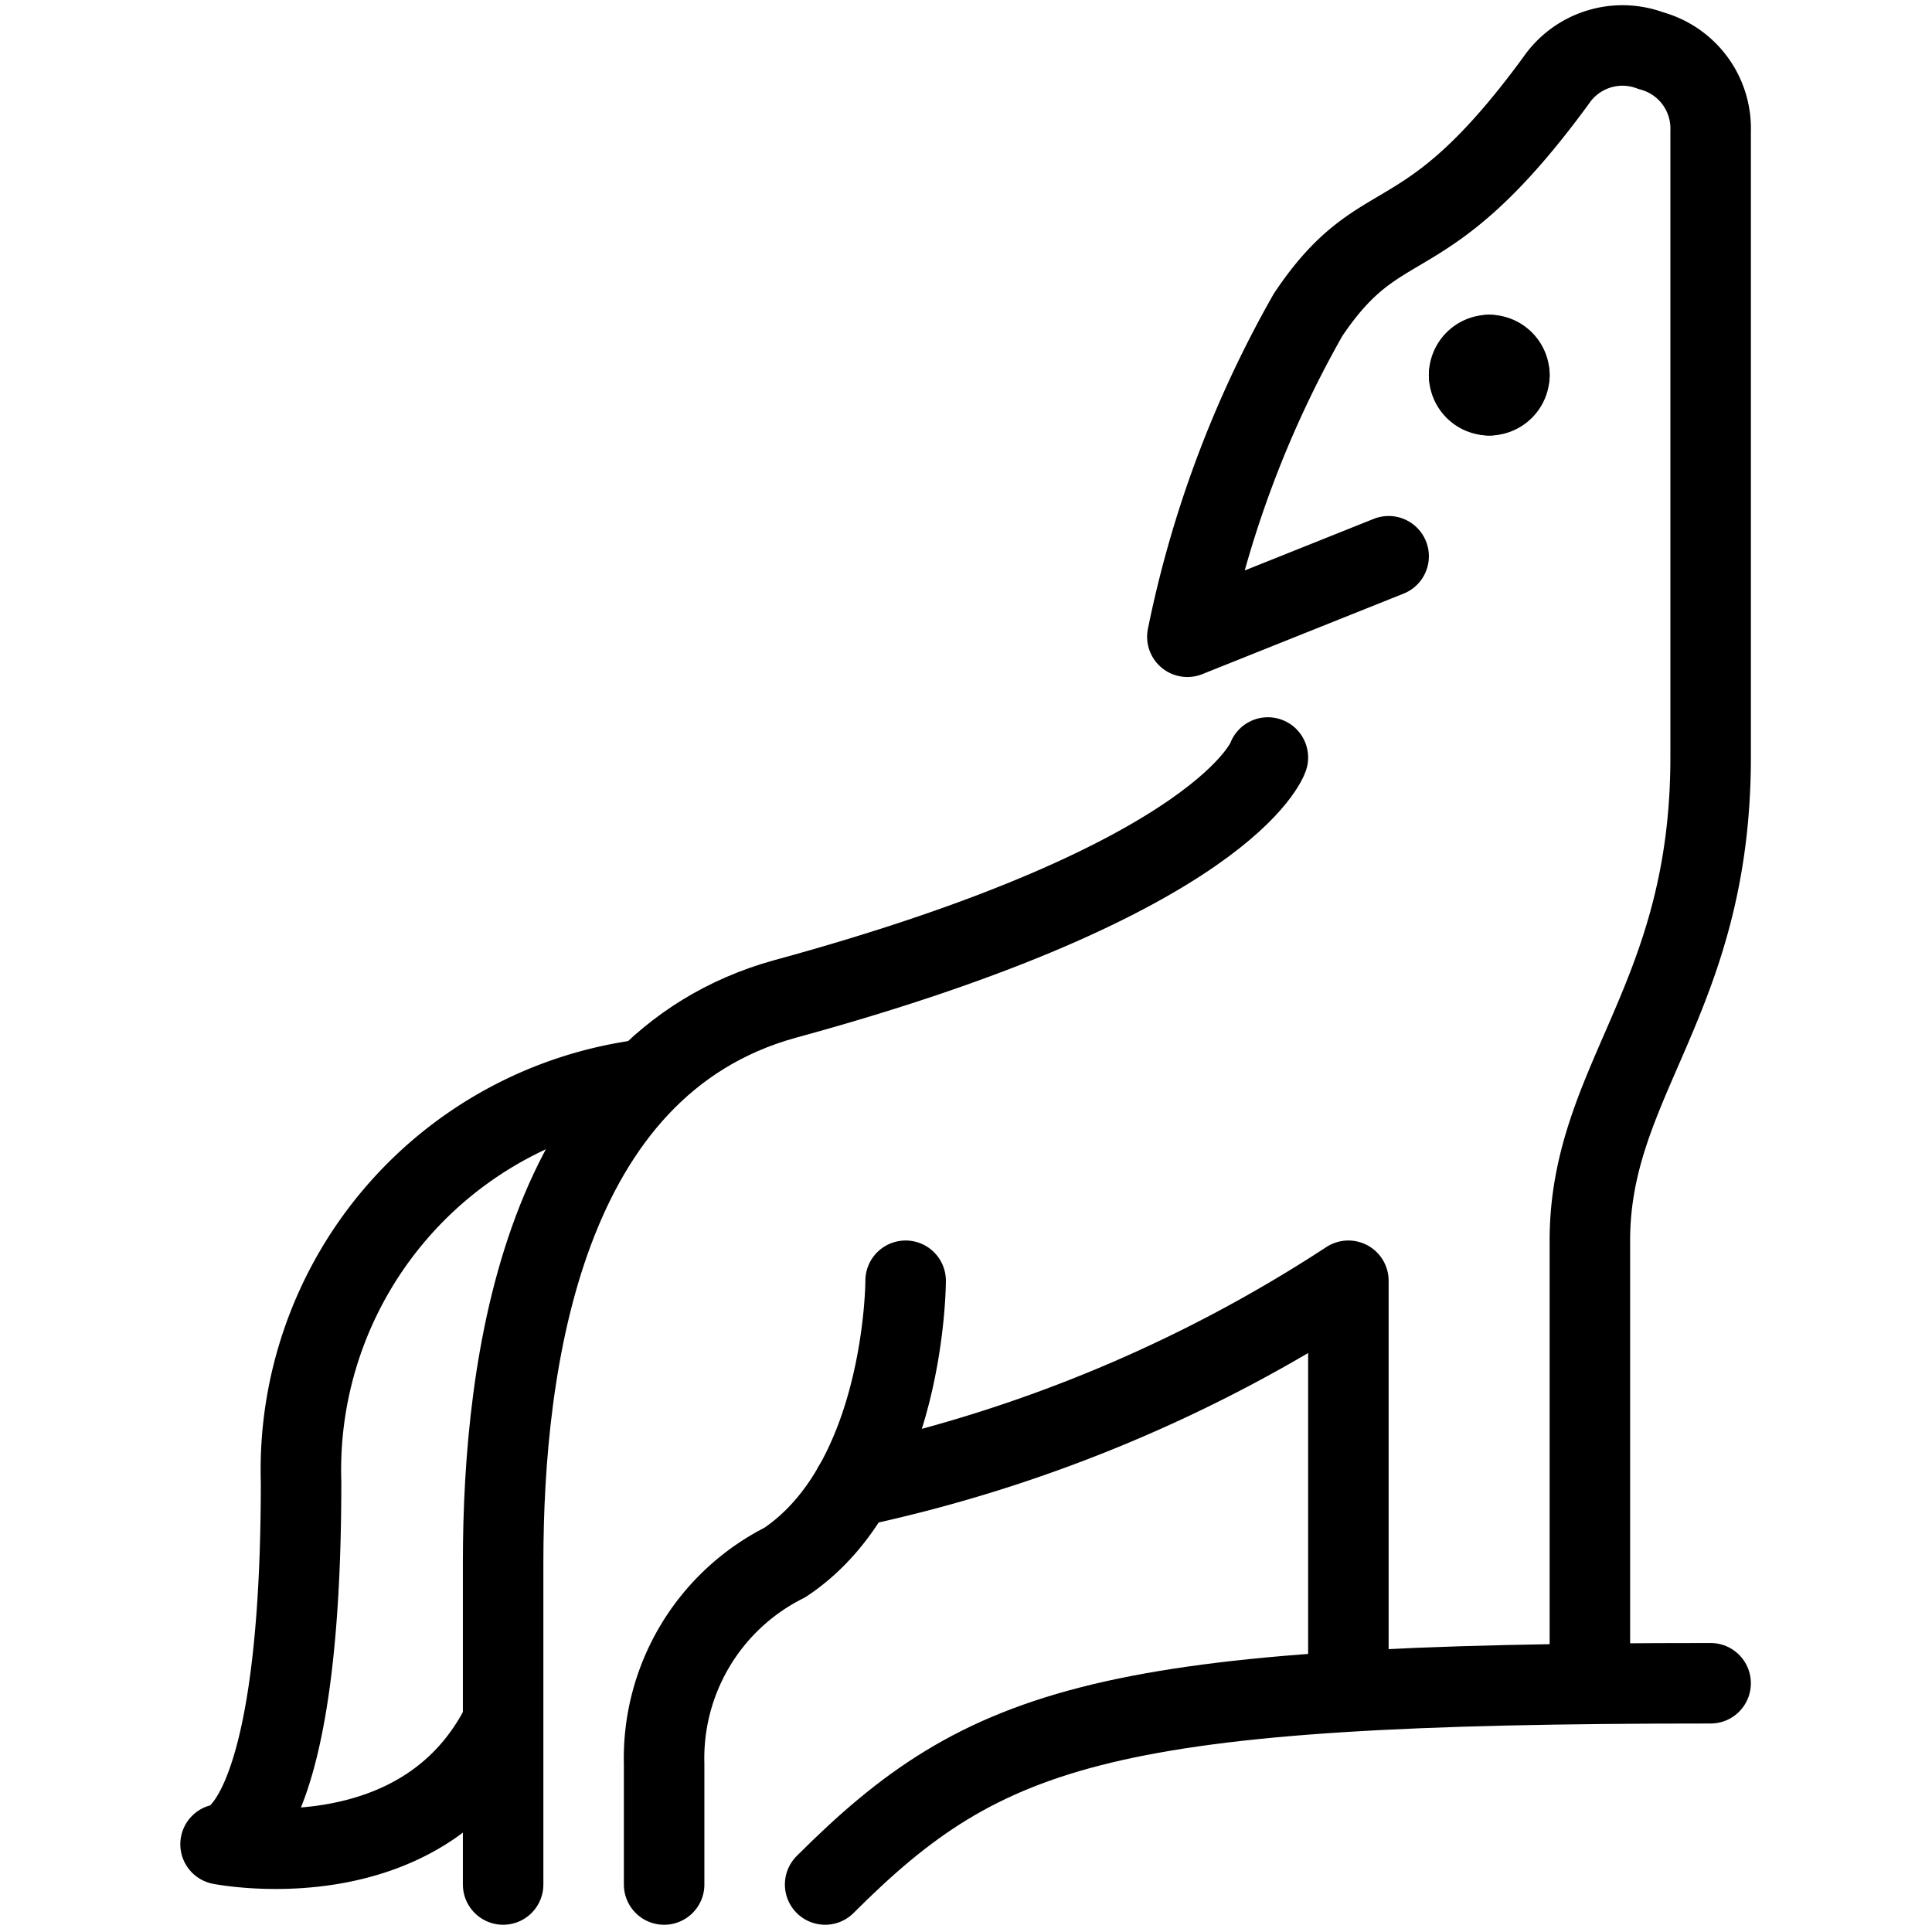 <svg xmlns="http://www.w3.org/2000/svg" viewBox="0 0 24 24">
  
<g transform="matrix(1,0,0,1,0,0)"><g>
    <path d="M19.75,20.91v-5.5c0-2,1.5-3,1.5-6V1.63a1,1,0,0,0-.74-1A1,1,0,0,0,19.33,1c-1.66,2.27-2.15,1.52-3.08,2.91a13.53,13.53,0,0,0-1.5,4l2.5-1" style="fill: none;stroke: #000000;stroke-linecap: round;stroke-linejoin: round"></path>
    <path d="M15.75,9.41s-.5,1.5-6,3c-3,.83-3.5,4.5-3.5,7v4" style="fill: none;stroke: #000000;stroke-linecap: round;stroke-linejoin: round"></path>
    <path d="M11.25,15.91s0,2.5-1.5,3.5a2.72,2.72,0,0,0-1.5,2.5v1.5" style="fill: none;stroke: #000000;stroke-linecap: round;stroke-linejoin: round"></path>
    <path d="M10.6,18.47a18.12,18.12,0,0,0,6.15-2.56V21" style="fill: none;stroke: #000000;stroke-linecap: round;stroke-linejoin: round"></path>
    <path d="M21.25,20.91c-7.5,0-9,.5-11,2.5" style="fill: none;stroke: #000000;stroke-linecap: round;stroke-linejoin: round"></path>
    <path d="M8,13.41a4.89,4.89,0,0,0-4.26,5c0,4.5-1,4.5-1,4.5s2.5.5,3.5-1.5" style="fill: none;stroke: #000000;stroke-linecap: round;stroke-linejoin: round"></path>
    <path d="M18.5,4.41a.25.25,0,0,1,.25.25" style="fill: none;stroke: #000000;stroke-linecap: round;stroke-linejoin: round"></path>
    <path d="M18.25,4.66a.25.25,0,0,1,.25-.25" style="fill: none;stroke: #000000;stroke-linecap: round;stroke-linejoin: round"></path>
    <path d="M18.5,4.91a.25.25,0,0,1-.25-.25" style="fill: none;stroke: #000000;stroke-linecap: round;stroke-linejoin: round"></path>
    <path d="M18.75,4.66a.25.25,0,0,1-.25.25" style="fill: none;stroke: #000000;stroke-linecap: round;stroke-linejoin: round"></path>
  </g></g></svg>